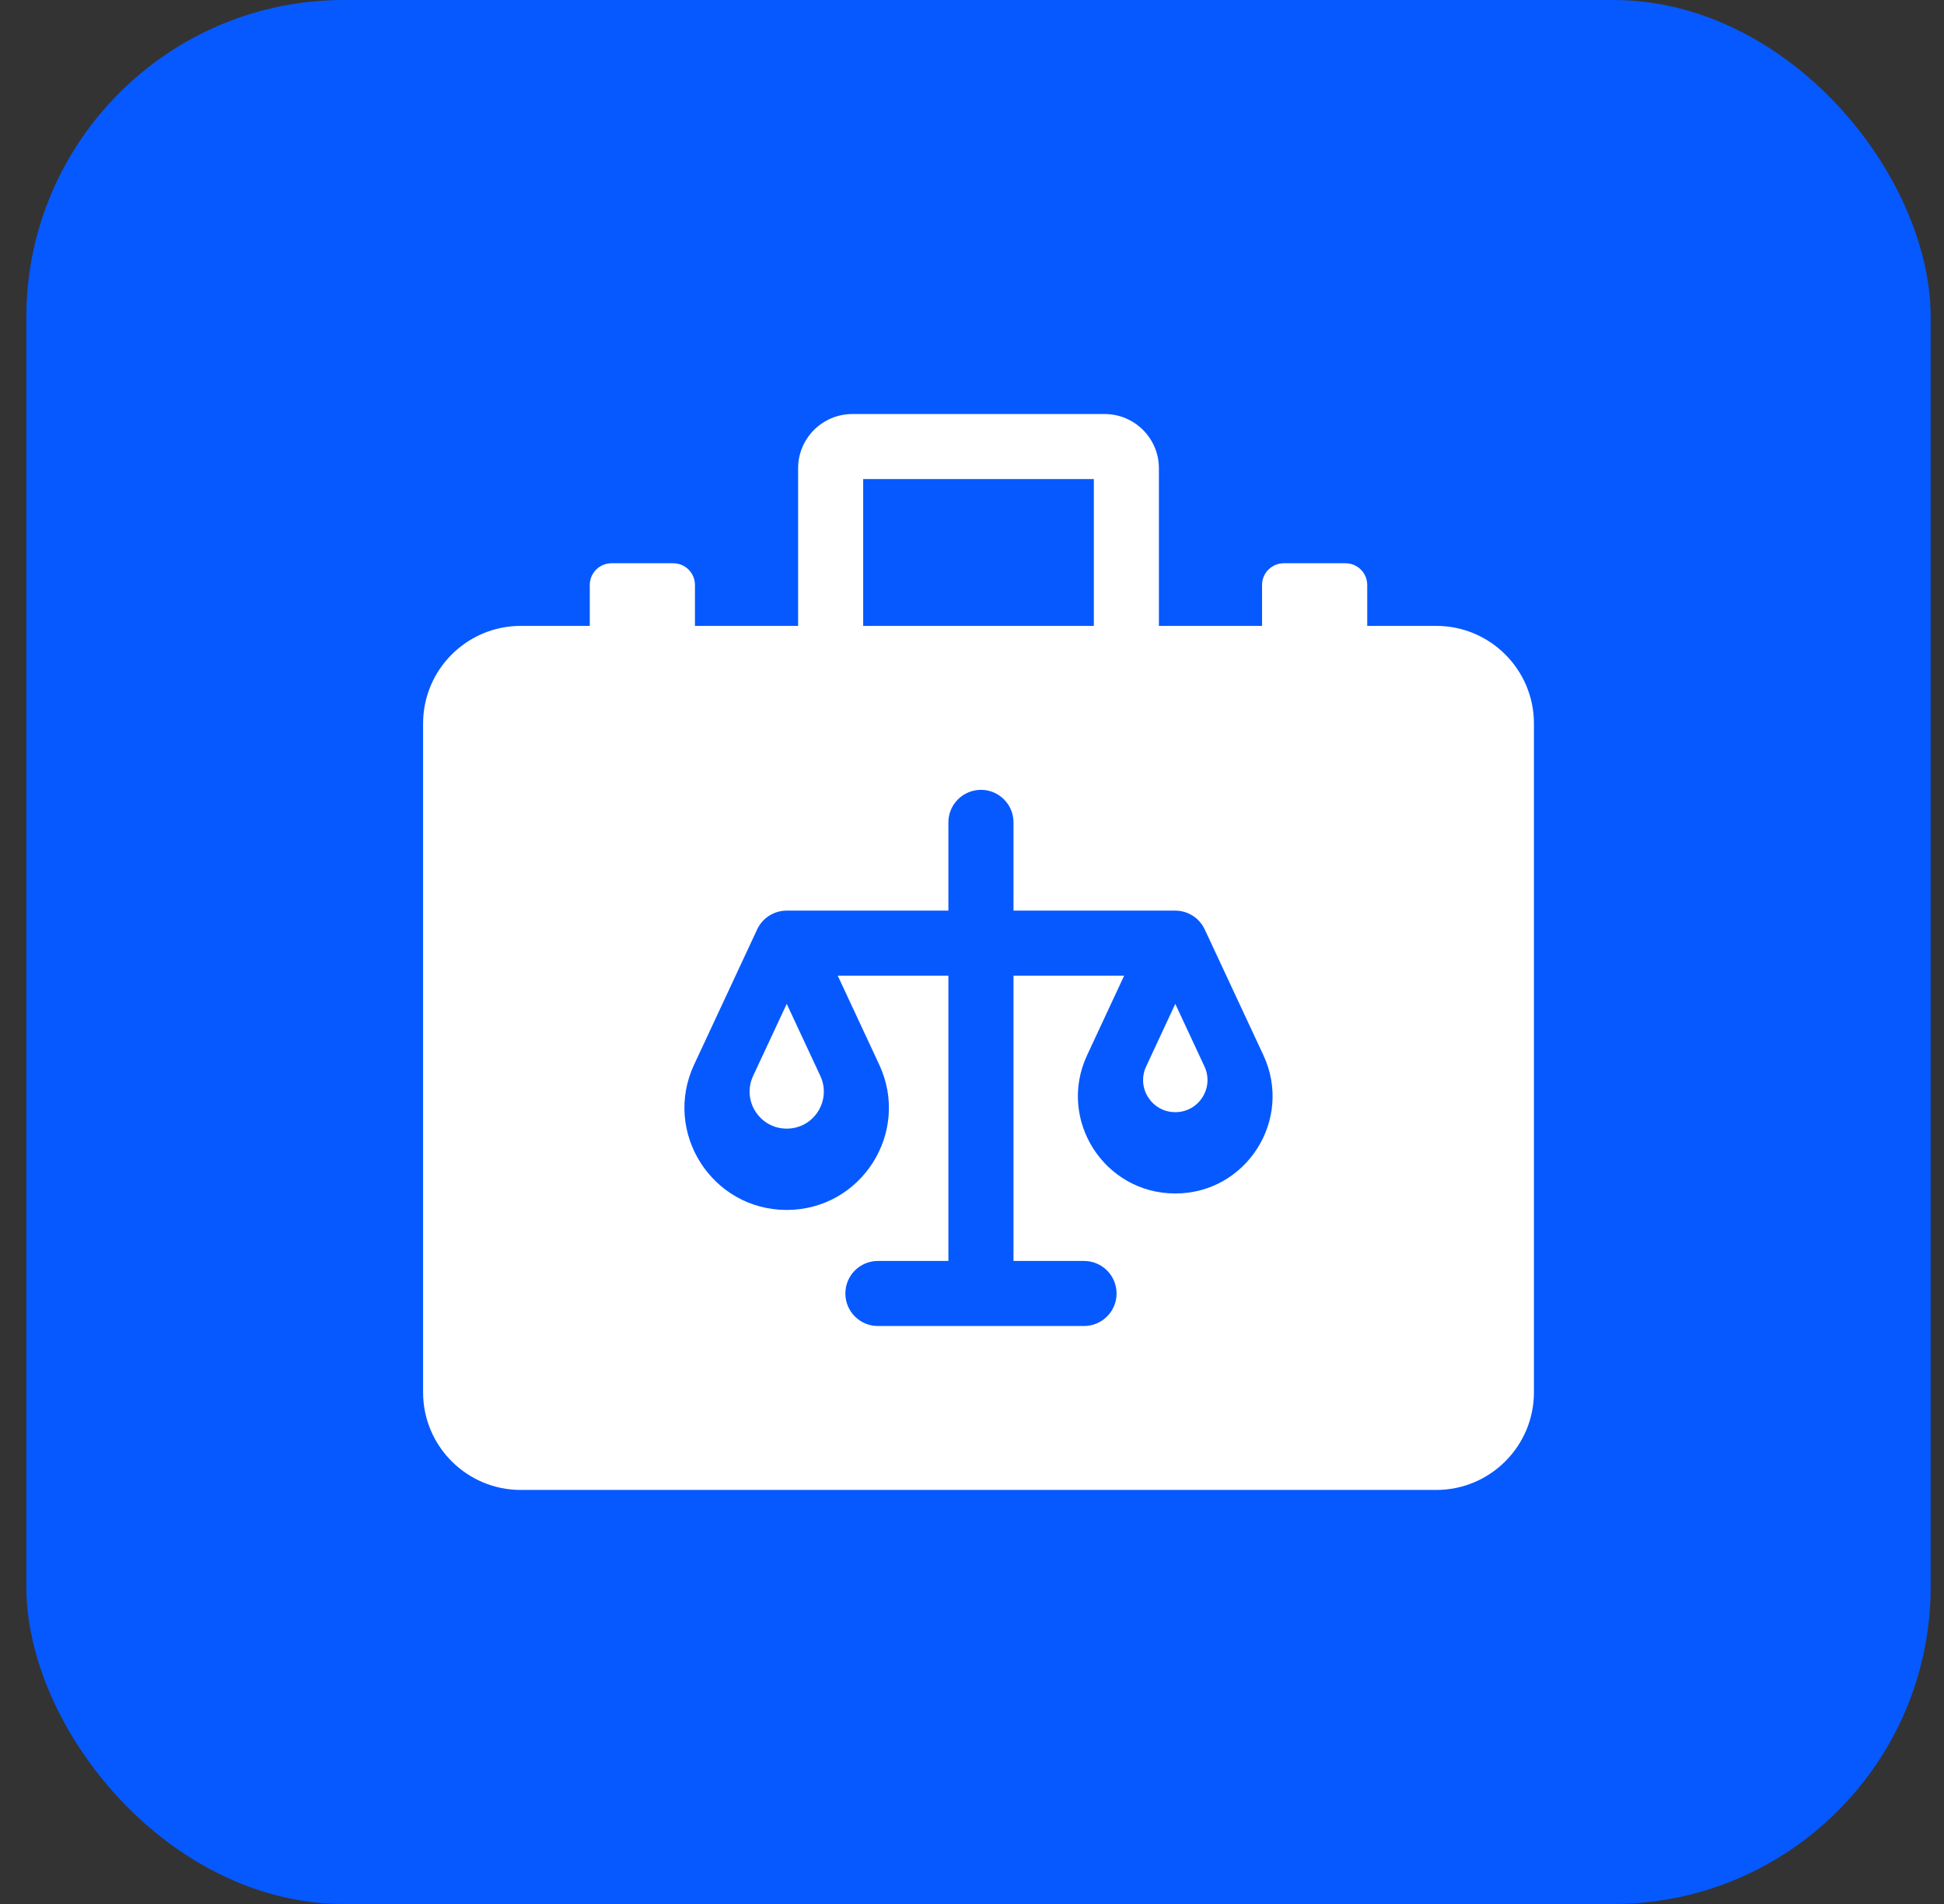 <svg width="49" height="48" viewBox="0 0 49 48" fill="none" xmlns="http://www.w3.org/2000/svg">
<rect x="0" y="0" width="49" height="48" fill="#333333" stroke="none"/>
<rect x="0.664" width="48" height="48" rx="8" fill="#0659FF"/>
<g clip-path="url(#clip0_3245_8723)">
<path d="M19.83 25.308L18.983 27.124C18.694 27.745 19.146 28.453 19.83 28.453C20.515 28.453 20.965 27.744 20.677 27.124L19.83 25.308Z" fill="white"/>
<path d="M29.624 25.308L28.89 26.885C28.638 27.423 29.03 28.038 29.624 28.038C30.219 28.038 30.61 27.423 30.359 26.885L29.624 25.308Z" fill="white"/>
<path d="M36.203 15.779H34.462V14.747C34.462 14.445 34.217 14.2 33.915 14.2H32.358C32.056 14.2 31.811 14.445 31.811 14.747V15.779H29.211V11.805C29.211 11.051 28.598 10.438 27.844 10.438H21.484C20.73 10.438 20.117 11.051 20.117 11.805V15.779H17.517V14.747C17.517 14.445 17.272 14.2 16.97 14.2H15.413C15.111 14.2 14.866 14.445 14.866 14.747V15.779H13.125C11.768 15.779 10.664 16.882 10.664 18.24V35.102C10.664 36.458 11.768 37.562 13.125 37.562H36.203C37.56 37.562 38.664 36.458 38.664 35.102V18.24C38.664 16.882 37.56 15.779 36.203 15.779ZM21.757 12.078H27.571V15.779H21.757V12.078ZM29.623 30.088C27.832 30.088 26.643 28.227 27.401 26.602L28.335 24.597H25.546V31.789H27.323C27.776 31.789 28.144 32.156 28.144 32.609C28.144 33.062 27.776 33.429 27.323 33.429H22.128C21.675 33.429 21.308 33.062 21.308 32.609C21.308 32.156 21.675 31.789 22.128 31.789H23.905V24.597H21.116L22.162 26.841C22.957 28.546 21.713 30.503 19.829 30.503C17.948 30.503 16.699 28.549 17.495 26.841L19.085 23.43C19.219 23.142 19.511 22.957 19.829 22.957H23.905V20.732C23.905 20.28 24.273 19.912 24.726 19.912C25.179 19.912 25.546 20.28 25.546 20.732V22.957H29.623C29.918 22.957 30.206 23.118 30.352 23.403C30.373 23.444 30.244 23.168 31.845 26.602C32.601 28.225 31.416 30.088 29.623 30.088Z" fill="white"/>
</g>
<defs>
<clipPath id="clip0_3245_8723">
<rect width="28" height="28" fill="white" transform="translate(10.664 10)"/>
</clipPath>
</defs>
</svg>
